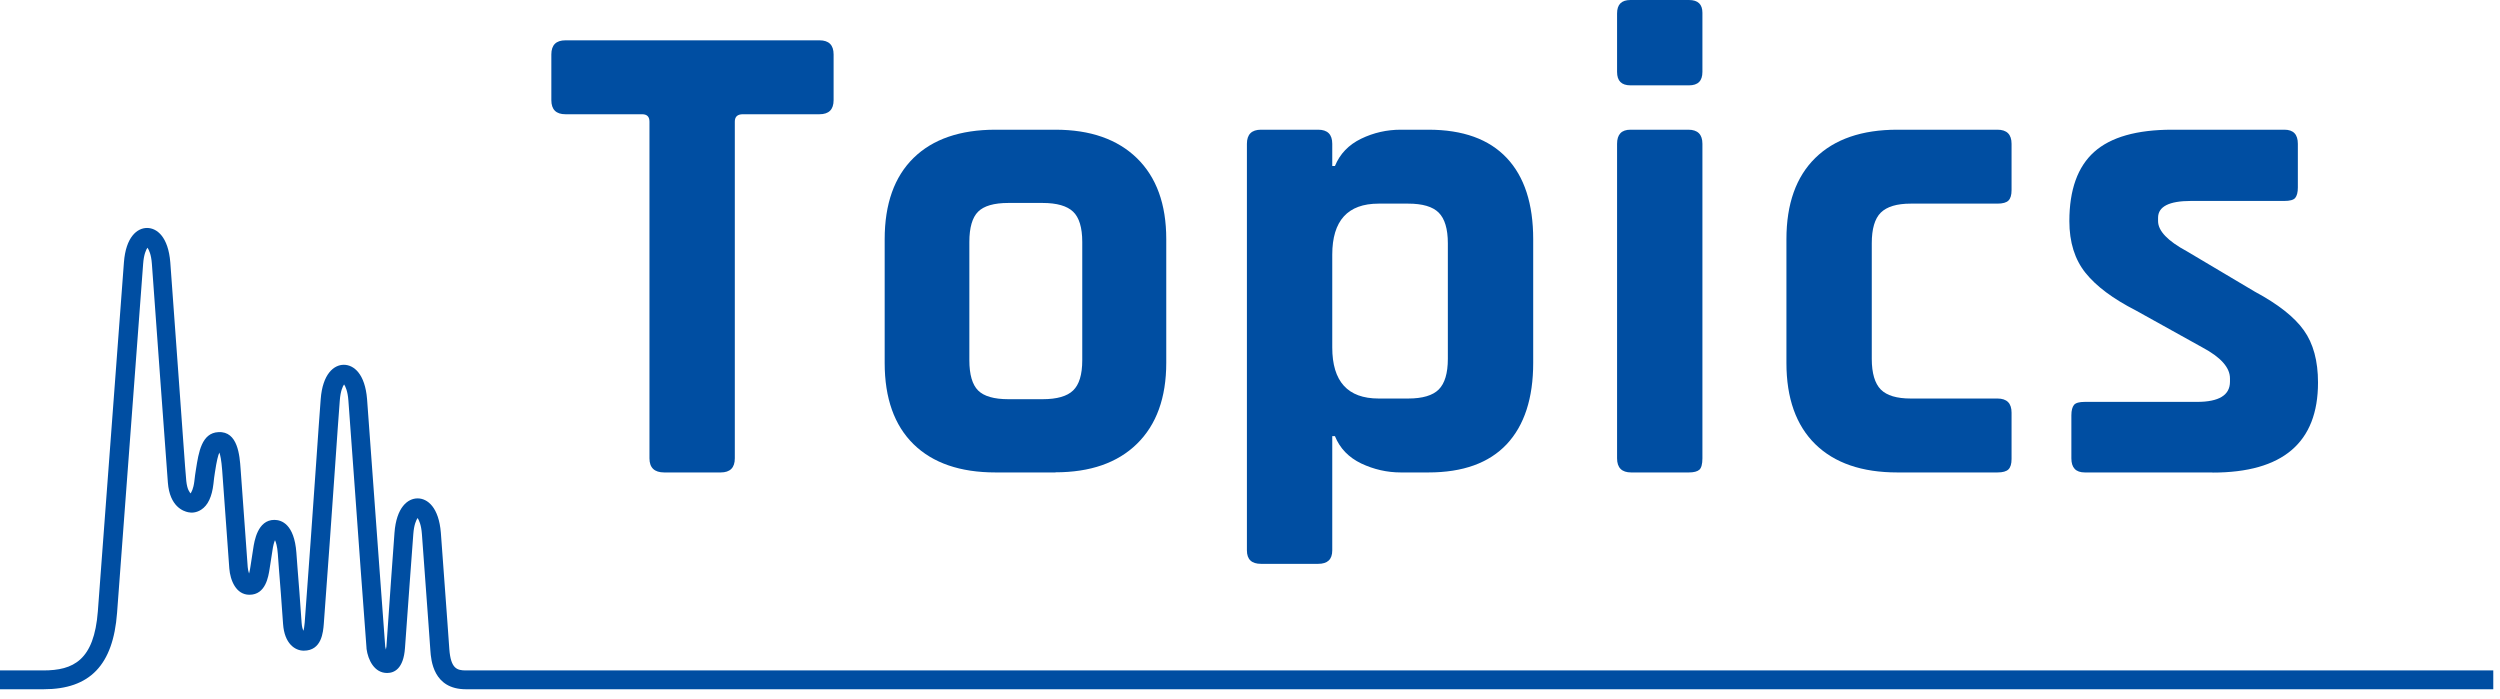 <svg width="186" height="52" viewBox="0 0 186 52" fill="none" xmlns="http://www.w3.org/2000/svg">
<path d="M53.62 35.15H49.42C48.69 35.15 48.32 34.8 48.32 34.1V9.05C48.32 8.68 48.14 8.5 47.77 8.5H42.07C41.37 8.5 41.02 8.15 41.02 7.45V4.05C41.02 3.35 41.37 3 42.07 3H60.97C61.67 3 62.02 3.35 62.02 4.05V7.45C62.02 8.15 61.67 8.5 60.97 8.5H55.27C54.87 8.5 54.67 8.68 54.67 9.05V34.1C54.67 34.8 54.32 35.15 53.62 35.15Z" fill="#004EA2"/>
<path d="M78.52 35.15H74.07C71.44 35.15 69.4 34.45 67.97 33.05C66.54 31.65 65.82 29.63 65.82 27V17.8C65.82 15.17 66.54 13.15 67.97 11.75C69.4 10.35 71.44 9.65 74.07 9.65H78.52C81.12 9.65 83.14 10.36 84.59 11.77C86.04 13.19 86.77 15.19 86.77 17.79V26.99C86.77 29.59 86.04 31.6 84.59 33.02C83.14 34.44 81.11 35.14 78.52 35.14V35.15ZM75.02 29.7H77.57C78.64 29.7 79.4 29.48 79.84 29.05C80.29 28.62 80.52 27.87 80.52 26.8V18C80.52 16.93 80.29 16.18 79.84 15.75C79.39 15.32 78.63 15.1 77.57 15.1H75.02C73.95 15.1 73.2 15.32 72.77 15.75C72.34 16.18 72.12 16.93 72.12 18V26.8C72.12 27.87 72.34 28.62 72.77 29.05C73.2 29.48 73.95 29.7 75.02 29.7Z" fill="#004EA2"/>
<path d="M98.07 41.95H93.82C93.12 41.95 92.77 41.62 92.77 40.95V10.7C92.77 10 93.12 9.65 93.82 9.65H98.07C98.77 9.65 99.12 10 99.12 10.7V12.35H99.32C99.69 11.45 100.34 10.77 101.27 10.32C102.2 9.87 103.19 9.65 104.22 9.65H106.27C108.84 9.65 110.78 10.35 112.1 11.75C113.42 13.15 114.07 15.17 114.07 17.8V27C114.07 29.63 113.41 31.65 112.1 33.05C110.78 34.45 108.84 35.15 106.27 35.15H104.22C103.19 35.15 102.2 34.92 101.27 34.48C100.34 34.03 99.69 33.36 99.32 32.45H99.12V40.95C99.12 41.62 98.77 41.95 98.07 41.95ZM102.57 29.65H104.77C105.84 29.65 106.6 29.42 107.04 28.98C107.49 28.53 107.72 27.77 107.72 26.7V18.1C107.72 17.03 107.49 16.27 107.04 15.82C106.59 15.37 105.83 15.15 104.77 15.15H102.57C100.27 15.15 99.12 16.42 99.12 18.95V25.85C99.12 28.38 100.27 29.65 102.57 29.65Z" fill="#004EA2"/>
<path d="M120.31 5.35V1C120.31 0.33 120.64 0 121.31 0H125.66C126.33 0 126.66 0.32 126.66 0.95V5.35C126.66 6.02 126.33 6.35 125.66 6.35H121.31C120.64 6.35 120.31 6.02 120.31 5.35ZM120.31 34.1V10.7C120.31 10 120.64 9.65 121.31 9.65H125.61C126.31 9.65 126.66 10 126.66 10.7V34.1C126.66 34.53 126.58 34.82 126.43 34.95C126.28 35.08 126.02 35.15 125.66 35.15H121.36C120.66 35.15 120.31 34.8 120.31 34.1Z" fill="#004EA2"/>
<path d="M149.66 30.7V34.15C149.66 34.52 149.58 34.77 149.43 34.92C149.28 35.07 149.01 35.15 148.61 35.15H141.16C138.53 35.15 136.49 34.45 135.06 33.05C133.63 31.65 132.91 29.63 132.91 27V17.8C132.91 15.17 133.63 13.15 135.06 11.75C136.49 10.35 138.53 9.65 141.16 9.65H148.61C149.31 9.65 149.66 10 149.66 10.7V14.15C149.66 14.52 149.58 14.77 149.43 14.92C149.28 15.07 149.01 15.15 148.61 15.15H142.16C141.13 15.15 140.39 15.37 139.93 15.82C139.48 16.27 139.26 17.03 139.26 18.1V26.7C139.26 27.77 139.49 28.53 139.93 28.98C140.38 29.43 141.12 29.65 142.16 29.65H148.61C149.31 29.65 149.66 30 149.66 30.7Z" fill="#004EA2"/>
<path d="M164.61 35.15H155.11C154.44 35.15 154.11 34.8 154.11 34.1V30.9C154.11 30.53 154.18 30.28 154.31 30.12C154.44 29.97 154.71 29.9 155.11 29.9H163.46C165.09 29.9 165.91 29.4 165.91 28.4V28.15C165.91 27.35 165.23 26.58 163.86 25.85L158.91 23.1C157.21 22.23 155.96 21.3 155.16 20.3C154.36 19.3 153.96 18.02 153.96 16.45C153.96 14.12 154.58 12.4 155.81 11.3C157.04 10.2 158.98 9.65 161.61 9.65H169.96C170.63 9.65 170.96 10 170.96 10.7V13.95C170.96 14.32 170.89 14.57 170.76 14.73C170.63 14.88 170.36 14.95 169.96 14.95H163.01C161.38 14.95 160.56 15.37 160.56 16.2V16.45C160.56 17.18 161.28 17.93 162.71 18.7L167.76 21.7C169.49 22.63 170.71 23.59 171.41 24.58C172.11 25.56 172.46 26.86 172.46 28.46C172.46 32.93 169.84 35.16 164.61 35.16V35.15Z" fill="#004EA2"/>
<path d="M185.49 51.28H34.66C32.23 51.28 32.07 49.11 32.02 48.4L31.88 46.43C31.67 43.49 31.49 41.02 31.39 39.74C31.34 39.04 31.17 38.69 31.07 38.54C30.97 38.68 30.8 39.04 30.75 39.74C30.64 41.27 30.39 44.52 30.13 48.22C30.02 49.75 29.34 50.07 28.8 50.07C27.85 50.07 27.38 49.1 27.27 48.27C27.27 48.26 27.27 48.24 27.27 48.23C26.99 44.52 26.67 40.15 26.41 36.5C26.19 33.56 26.01 31.08 25.92 29.8C25.87 29.1 25.7 28.75 25.6 28.6C25.5 28.74 25.33 29.1 25.28 29.8C25.2 30.8 25.08 32.55 24.93 34.7C24.69 38.18 24.38 42.52 24.09 46.42C24.04 47.02 23.94 48.41 22.6 48.41C21.95 48.41 21.16 47.89 21.06 46.42C20.95 44.84 20.84 43.38 20.75 42.3C20.72 41.87 20.69 41.5 20.67 41.21C20.63 40.64 20.53 40.34 20.46 40.19C20.4 40.32 20.32 40.57 20.26 41.02L20.2 41.41C20.16 41.67 20.11 41.98 20.06 42.31C19.97 42.89 19.77 44.25 18.56 44.25H18.54C17.56 44.24 17.13 43.18 17.06 42.29L16.87 39.66C16.72 37.62 16.6 35.96 16.53 34.99C16.47 34.22 16.39 33.85 16.32 33.67C16.23 33.86 16.12 34.28 15.99 35.15C15.95 35.4 15.91 35.69 15.88 36C15.77 36.95 15.47 37.6 14.97 37.92C14.62 38.15 14.25 38.17 14 38.11C13.65 38.04 12.63 37.7 12.49 35.91C12.43 35.13 12.17 31.55 11.9 27.89C11.65 24.42 11.39 20.88 11.3 19.63C11.25 18.93 11.08 18.58 10.97 18.43C10.87 18.57 10.7 18.93 10.65 19.63C10.41 22.81 9.64 33.09 9.13 39.96L8.71 45.59C8.42 49.48 6.69 51.28 3.25 51.28H0V49.88H3.22C5.46 49.88 7 49.13 7.28 45.48L7.7 39.85C8.21 32.99 8.98 22.7 9.22 19.52C9.36 17.64 10.2 16.96 10.94 16.96C11.68 16.96 12.52 17.63 12.67 19.52C12.76 20.77 13.02 24.31 13.27 27.78C13.54 31.43 13.78 35.01 13.86 35.79C13.93 36.43 14.1 36.61 14.18 36.71C14.24 36.61 14.39 36.39 14.46 35.8C14.5 35.47 14.53 35.19 14.58 34.92C14.78 33.65 15 32.21 16.25 32.15C17.7 32.07 17.83 33.9 17.9 34.88C17.97 35.85 18.09 37.52 18.24 39.56L18.43 42.19C18.44 42.35 18.48 42.53 18.53 42.67C18.59 42.47 18.62 42.22 18.64 42.11C18.69 41.78 18.74 41.46 18.78 41.2L18.84 40.81C18.92 40.28 19.16 38.68 20.41 38.68C20.95 38.68 21.89 39 22.05 41.11C22.07 41.4 22.1 41.77 22.13 42.19C22.22 43.27 22.33 44.74 22.44 46.33C22.46 46.63 22.52 46.83 22.58 46.93C22.61 46.82 22.64 46.63 22.67 46.32C22.96 42.42 23.27 38.09 23.51 34.61C23.66 32.46 23.78 30.7 23.86 29.7C24 27.82 24.84 27.14 25.58 27.14C26.32 27.14 27.16 27.81 27.31 29.7C27.41 30.98 27.59 33.46 27.8 36.4C28.07 40.04 28.38 44.4 28.66 48.1C28.67 48.18 28.71 48.33 28.71 48.33C28.71 48.33 28.74 48.17 28.75 48.1C29.01 44.4 29.23 41.17 29.35 39.64C29.49 37.75 30.33 37.08 31.07 37.08C31.81 37.08 32.65 37.75 32.8 39.64C32.9 40.92 33.08 43.39 33.29 46.33L33.43 48.3C33.54 49.76 34.01 49.88 34.67 49.88H185.5V51.28H185.49Z" fill="#004EA2"/>
</svg>
